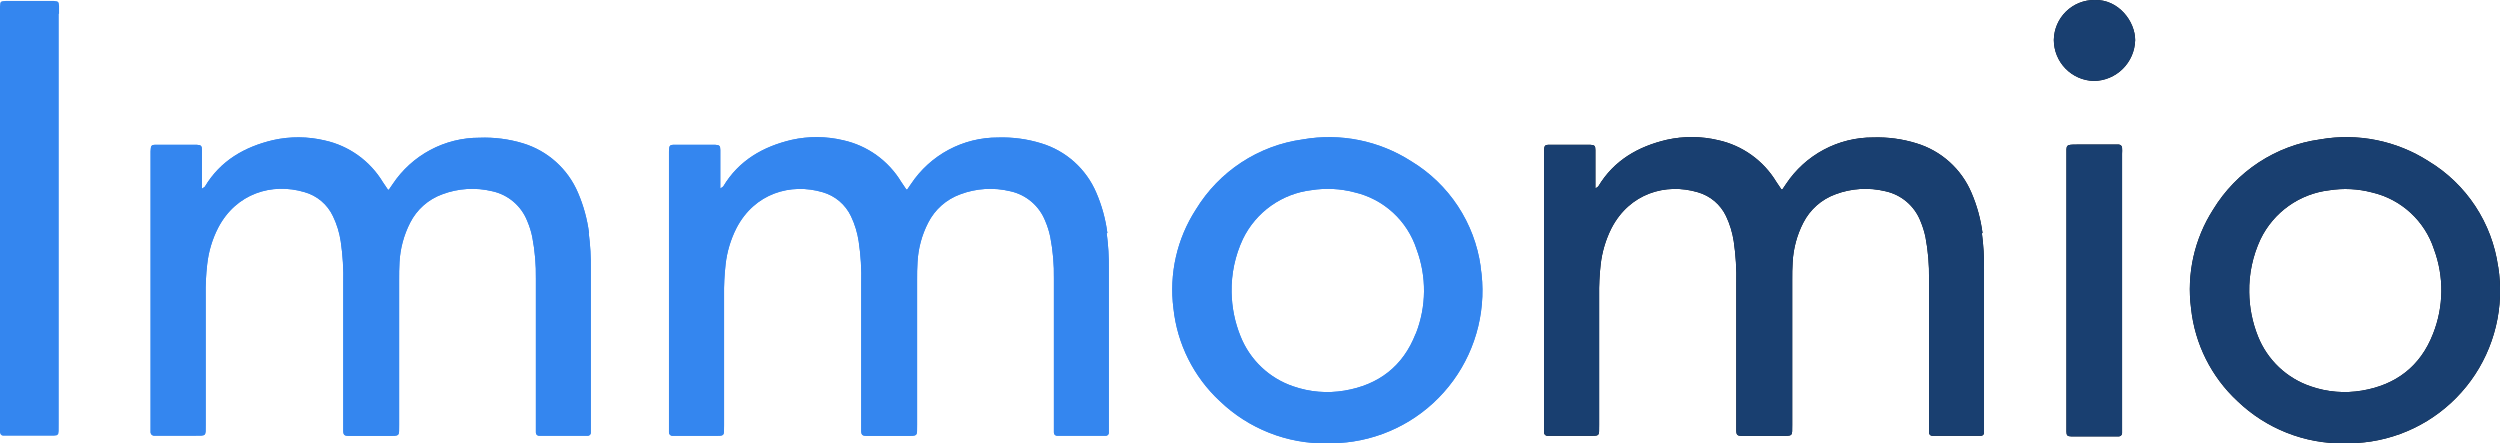 <?xml version="1.0" encoding="UTF-8"?> <svg xmlns="http://www.w3.org/2000/svg" width="1669" height="296" viewBox="0 0 1669 296" fill="none"><g clip-path="url(#clip0_1067_2884)"><path d="M1414.68 96.51C1413.19 96.51 1411.64 96.51 1410.12 96.51C1402.29 96.51 1394.46 96.51 1386.62 96.51C1378.79 96.51 1379.56 96.793 1379.56 103.795V277.08C1379.56 279.662 1379.56 282.279 1379.56 284.896C1379.56 285.992 1379.56 287.089 1379.56 288.185C1379.56 290.625 1380.23 291.297 1382.7 291.332H1413.37C1413.8 291.386 1414.24 291.386 1414.68 291.332C1415.22 291.281 1415.72 291.033 1416.09 290.635C1416.46 290.238 1416.67 289.719 1416.69 289.175C1416.69 287.867 1416.69 286.558 1416.69 285.25V102.557C1416.78 101.262 1416.78 99.962 1416.69 98.667C1416.66 98.117 1416.43 97.597 1416.05 97.201C1415.66 96.805 1415.15 96.56 1414.61 96.51" fill="#050B13"></path><path d="M1398.34 0C1391.21 -0.047 1384.35 2.728 1379.26 7.722C1374.16 12.715 1371.24 19.524 1371.13 26.665C1371.15 33.816 1373.95 40.678 1378.94 45.791C1383.92 50.903 1390.71 53.862 1397.84 54.037C1405.06 53.957 1411.97 51.076 1417.12 45.998C1422.26 40.92 1425.25 34.041 1425.44 26.806C1425.44 14.464 1414.5 -0.495 1398.34 0Z" fill="#050B13"></path><path d="M1323.53 155.604C1322.32 146.307 1319.83 137.225 1316.12 128.621C1312.78 120.764 1307.76 113.739 1301.41 108.044C1295.06 102.348 1287.54 98.121 1279.38 95.661C1270.02 92.763 1260.24 91.448 1250.45 91.771C1238.97 91.733 1227.66 94.546 1217.53 99.958C1207.4 105.37 1198.76 113.213 1192.4 122.786L1189.89 126.499C1189.47 126.499 1189.22 126.499 1189.11 126.216C1188.02 124.625 1186.93 123.033 1185.87 121.406C1181.62 114.371 1175.99 108.276 1169.31 103.491C1162.64 98.707 1155.07 95.332 1147.05 93.575C1135.77 90.895 1124.03 90.81 1112.71 93.327C1093.59 97.818 1077.43 107.084 1067.05 124.412C1066.87 124.731 1066.42 124.872 1065.08 125.827V121.088C1065.08 114.015 1065.08 107.155 1065.08 100.188C1065.08 97.323 1064.55 96.828 1061.55 96.651C1052.62 96.651 1043.69 96.651 1034.76 96.651C1031.23 96.651 1030.92 97.076 1030.81 100.966C1030.81 102.062 1030.81 103.158 1030.81 104.219V284.012C1030.81 285.521 1030.81 287.041 1030.81 288.574C1030.8 288.9 1030.86 289.226 1030.98 289.528C1031.1 289.83 1031.29 290.102 1031.53 290.326C1031.77 290.551 1032.05 290.722 1032.36 290.828C1032.66 290.934 1032.99 290.974 1033.32 290.943C1034.41 290.943 1035.5 290.943 1036.56 290.943H1060.1C1068.15 290.943 1067.58 291.545 1067.58 283.588C1067.58 254.872 1067.58 226.132 1067.58 197.369C1067.48 190.399 1067.82 183.43 1068.6 176.504C1069.57 168.049 1072.03 159.834 1075.87 152.244C1087.98 129.045 1112.01 121.972 1133.46 128.338C1137.56 129.503 1141.37 131.532 1144.63 134.288C1147.88 137.045 1150.51 140.466 1152.34 144.323C1154.86 149.654 1156.58 155.325 1157.46 161.156C1158.82 170.427 1159.38 179.797 1159.15 189.165C1159.15 220.309 1159.15 251.453 1159.15 282.597C1159.15 284.118 1159.15 285.639 1159.15 287.159C1159.15 290.378 1159.79 290.979 1163 290.979C1171.68 290.979 1180.4 290.979 1189.11 290.979C1197.02 290.979 1196.49 291.403 1196.49 283.481C1196.49 251.229 1196.49 218.989 1196.49 186.76C1196.49 182.834 1196.49 178.909 1196.77 175.019C1197.25 165.87 1199.65 156.926 1203.83 148.779C1208.32 139.924 1216 133.111 1225.32 129.717C1235.99 125.69 1247.62 124.975 1258.7 127.666C1263.95 128.804 1268.83 131.223 1272.92 134.709C1277.01 138.195 1280.17 142.639 1282.13 147.647C1283.57 151.072 1284.68 154.624 1285.45 158.256C1287.19 167.463 1287.98 176.825 1287.82 186.194V282.916C1287.82 284.896 1287.82 286.841 1287.82 288.786C1287.81 289.335 1288.02 289.863 1288.4 290.264C1288.77 290.664 1289.28 290.907 1289.83 290.943C1290.92 290.943 1292.01 290.943 1293.11 290.943H1319.22C1320.32 290.943 1321.41 290.943 1322.47 290.943C1322.74 290.948 1323.01 290.898 1323.26 290.797C1323.51 290.696 1323.74 290.545 1323.93 290.353C1324.12 290.162 1324.27 289.934 1324.37 289.683C1324.47 289.432 1324.52 289.163 1324.52 288.892C1324.52 287.584 1324.52 286.275 1324.52 284.967V179.722C1324.64 171.671 1324.17 163.62 1323.1 155.639" fill="#050B13"></path><path d="M1667.73 177.918C1665.69 163.499 1660.48 149.715 1652.46 137.567C1644.45 125.418 1633.84 115.211 1621.4 107.685C1599.91 93.877 1574.02 88.664 1548.88 93.079C1534.27 95.092 1520.29 100.334 1507.95 108.426C1495.61 116.517 1485.22 127.256 1477.52 139.866C1464.96 159.469 1459.73 182.899 1462.77 205.998C1465.31 229.625 1476.27 251.539 1493.65 267.708C1512.88 286.189 1538.58 296.351 1565.22 296C1571.12 296.021 1577.02 295.595 1582.86 294.727C1596.1 292.689 1608.81 288.049 1620.25 281.073C1631.7 274.097 1641.65 264.922 1649.55 254.076C1657.44 243.231 1663.12 230.928 1666.25 217.876C1669.38 204.825 1669.91 191.281 1667.8 178.024M1624.32 222.796C1615.93 244.474 1599.62 256.958 1576.79 260.777C1565.37 262.717 1553.65 261.744 1542.7 257.948C1534.75 255.272 1527.47 250.893 1521.38 245.116C1515.29 239.339 1510.52 232.302 1507.41 224.493C1503.67 215.132 1501.7 205.155 1501.59 195.07C1501.37 182.861 1503.94 170.763 1509.11 159.706C1513.4 150.835 1519.85 143.191 1527.87 137.48C1535.89 131.769 1545.21 128.174 1554.98 127.029C1564.47 125.532 1574.17 126.013 1583.46 128.443C1593.06 130.657 1601.93 135.32 1609.2 141.982C1616.47 148.643 1621.9 157.075 1624.96 166.46C1631.7 184.672 1631.47 204.741 1624.32 222.796Z" fill="#050B13"></path><path d="M393.253 155.603C392.05 146.307 389.555 137.224 385.842 128.62C382.496 120.769 377.472 113.749 371.125 108.054C364.778 102.359 357.262 98.129 349.107 95.66C339.722 92.821 329.931 91.567 320.135 91.947C308.661 91.912 297.357 94.726 287.234 100.138C277.11 105.55 268.482 113.392 262.121 122.962L259.58 126.675C259.192 126.675 258.91 126.675 258.839 126.392C257.745 124.801 256.651 123.209 255.593 121.583C251.34 114.551 245.706 108.459 239.034 103.675C232.361 98.891 224.789 95.514 216.776 93.751C205.484 91.07 193.734 90.986 182.405 93.503C163.314 97.995 147.116 107.26 136.777 124.589C136.565 124.907 136.106 125.048 134.801 126.003V121.088C134.801 114.015 134.801 107.154 134.801 100.187C134.801 97.323 134.236 96.828 131.272 96.651C122.344 96.651 113.416 96.651 104.488 96.651C100.959 96.651 100.677 97.075 100.536 100.965C100.536 102.061 100.536 103.158 100.536 104.219C100.536 164.126 100.536 224.021 100.536 283.905C100.536 285.426 100.536 286.947 100.536 288.467C100.529 288.795 100.592 289.121 100.72 289.423C100.848 289.726 101.038 289.997 101.278 290.221C101.517 290.445 101.801 290.615 102.111 290.721C102.421 290.827 102.75 290.867 103.076 290.837C104.135 290.837 105.229 290.837 106.323 290.837H129.86C137.871 290.837 137.306 291.438 137.306 283.481C137.306 254.765 137.306 226.025 137.306 197.262C137.187 190.292 137.529 183.322 138.329 176.397C139.263 167.936 141.726 159.715 145.599 152.137C157.668 128.938 181.734 121.866 203.19 128.231C207.353 129.38 211.219 131.42 214.521 134.21C217.823 137 220.482 140.474 222.316 144.393C224.866 149.688 226.603 155.34 227.468 161.155C228.842 170.425 229.409 179.796 229.162 189.164C229.162 220.308 229.162 251.452 229.162 282.597C229.162 284.117 229.162 285.638 229.162 287.159C229.162 290.377 229.762 290.978 232.973 290.978C241.689 290.978 250.405 290.978 259.122 290.978C267.026 290.978 266.462 291.402 266.462 283.481C266.462 251.229 266.462 218.988 266.462 186.759C266.462 182.834 266.462 178.908 266.709 175.018C267.201 165.873 269.606 156.933 273.766 148.778C278.237 139.906 285.927 133.086 295.257 129.716C305.927 125.689 317.559 124.975 328.64 127.665C333.881 128.805 338.759 131.226 342.841 134.712C346.923 138.198 350.082 142.641 352.036 147.646C353.5 151.06 354.611 154.615 355.353 158.255C357.103 167.462 357.907 176.823 357.753 186.193C357.753 218.422 357.753 250.651 357.753 282.88C357.753 284.86 357.753 286.805 357.753 288.75C357.743 289.301 357.947 289.834 358.323 290.237C358.698 290.639 359.215 290.88 359.764 290.907C360.823 290.907 361.917 290.907 363.011 290.907H389.124C390.218 290.907 391.312 290.907 392.406 290.907C392.674 290.912 392.941 290.862 393.19 290.761C393.438 290.659 393.664 290.507 393.852 290.315C394.04 290.123 394.187 289.895 394.285 289.644C394.382 289.393 394.427 289.125 394.417 288.856C394.417 287.548 394.417 286.239 394.417 284.931C394.417 249.896 394.417 214.827 394.417 179.722C394.558 171.671 394.098 163.621 393.041 155.639" fill="#3486EF"></path><path d="M39.418 9.23C39.418 7.497 39.418 5.694 39.418 3.996C39.418 1.203 38.818 0.672 35.889 0.637C25.302 0.637 14.716 0.637 3.882 0.637C0.389 0.672 0 1.026 0 4.385C0 5.694 0 7.073 0 8.275V282.668C0 284.613 0 286.558 0 288.538C-0.006 288.866 0.057 289.192 0.185 289.494C0.313 289.797 0.503 290.068 0.742 290.292C0.982 290.516 1.266 290.686 1.576 290.792C1.886 290.898 2.215 290.938 2.541 290.908C3.812 290.908 5.117 290.908 6.423 290.908H31.125C39.982 290.908 39.241 291.686 39.241 282.845V9.23" fill="#3486EF"></path><path d="M739.292 155.604C738.088 146.307 735.594 137.225 731.881 128.621C728.534 120.78 723.514 113.769 717.174 108.08C710.834 102.392 703.327 98.165 695.181 95.696C685.806 92.797 676.015 91.483 666.209 91.806C654.735 91.771 643.431 94.585 633.308 99.997C623.184 105.409 614.556 113.251 608.195 122.821L605.655 126.534C605.266 126.534 604.984 126.534 604.914 126.251C603.82 124.66 602.726 123.068 601.667 121.442C597.414 114.41 591.781 108.318 585.108 103.534C578.436 98.75 570.863 95.374 562.85 93.61C551.57 90.93 539.831 90.845 528.514 93.362C509.388 97.854 493.226 107.119 482.851 124.448C482.639 124.766 482.181 124.907 480.875 125.862V121.088C480.875 114.015 480.875 107.154 480.875 100.188C480.875 97.323 480.346 96.828 477.346 96.651C468.418 96.651 459.49 96.651 450.562 96.651C447.033 96.651 446.751 97.076 446.61 100.966C446.61 102.062 446.61 103.158 446.61 104.219V284.012C446.61 285.532 446.61 287.053 446.61 288.574C446.603 288.902 446.666 289.228 446.794 289.53C446.922 289.832 447.112 290.104 447.352 290.328C447.592 290.551 447.876 290.722 448.186 290.828C448.496 290.934 448.824 290.973 449.151 290.943C450.245 290.943 451.303 290.943 452.397 290.943H475.934C483.945 290.943 483.38 291.544 483.38 283.587C483.38 254.871 483.38 226.132 483.38 197.369C483.279 190.399 483.621 183.43 484.404 176.504C485.35 168.045 487.813 159.826 491.673 152.244C503.742 129.045 527.808 121.972 549.264 128.338C553.368 129.517 557.174 131.559 560.429 134.327C563.684 137.096 566.314 140.527 568.143 144.393C570.667 149.696 572.391 155.345 573.26 161.156C574.652 170.423 575.218 179.796 574.954 189.164C574.954 220.309 574.954 251.453 574.954 282.597C574.954 284.118 574.954 285.638 574.954 287.159C574.954 290.377 575.554 290.979 578.765 290.979C587.481 290.979 596.197 290.979 604.914 290.979C612.818 290.979 612.254 291.403 612.254 283.481C612.254 251.229 612.254 218.988 612.254 186.76C612.254 182.834 612.254 178.909 612.536 175.019C613.01 165.87 615.415 156.926 619.594 148.778C624.064 139.907 631.754 133.086 641.084 129.717C651.754 125.69 663.386 124.975 674.467 127.666C679.708 128.806 684.586 131.227 688.668 134.713C692.75 138.199 695.909 142.642 697.863 147.647C699.327 151.06 700.438 154.615 701.18 158.256C702.947 167.46 703.752 176.823 703.58 186.194C703.58 218.423 703.58 250.651 703.58 282.88C703.58 284.86 703.58 286.806 703.58 288.751C703.57 289.302 703.774 289.835 704.15 290.237C704.525 290.64 705.042 290.88 705.591 290.908C706.65 290.908 707.779 290.908 708.838 290.908H734.987C736.045 290.908 737.139 290.908 738.233 290.908C738.503 290.918 738.772 290.872 739.023 290.772C739.274 290.672 739.502 290.521 739.691 290.328C739.88 290.134 740.027 289.904 740.123 289.651C740.218 289.397 740.26 289.127 740.245 288.857C740.245 287.536 740.245 286.228 740.245 284.931V179.722C740.374 171.67 739.902 163.62 738.833 155.639" fill="#3486EF"></path><path d="M988.498 177.918C986.465 163.502 981.255 149.72 973.247 137.572C965.239 125.424 954.634 115.215 942.199 107.685C920.709 93.877 894.827 88.664 869.682 93.079C855.076 95.09 841.1 100.331 828.765 108.423C816.43 116.515 806.046 127.256 798.364 139.866C785.711 159.435 780.408 182.873 783.402 205.998C785.937 229.625 796.902 251.539 814.279 267.708C833.505 286.185 859.208 296.347 885.844 296C891.749 296.023 897.647 295.598 903.488 294.727C916.728 292.689 929.435 288.049 940.88 281.073C952.324 274.097 962.279 264.922 970.173 254.076C978.067 243.231 983.743 230.928 986.876 217.876C990.009 204.825 990.536 191.281 988.427 178.024M945.093 222.796C936.694 244.474 920.391 256.958 897.56 260.777C886.14 262.717 874.417 261.744 863.471 257.948C855.519 255.272 848.243 250.893 842.15 245.116C836.056 239.339 831.29 232.302 828.183 224.493C824.377 215.108 822.354 205.093 822.219 194.964C821.993 182.755 824.565 170.657 829.735 159.599C834.027 150.729 840.479 143.085 848.497 137.374C856.515 131.663 865.84 128.068 875.61 126.923C885.087 125.425 894.77 125.907 904.053 128.337C913.698 130.533 922.609 135.2 929.914 141.883C937.22 148.565 942.669 157.034 945.728 166.46C952.487 184.623 952.311 204.648 945.234 222.69" fill="#3486EF"></path><path d="M1414.68 96.51C1413.19 96.51 1411.64 96.51 1410.12 96.51C1402.29 96.51 1394.46 96.51 1386.62 96.51C1378.79 96.51 1379.56 96.793 1379.56 103.795V277.08C1379.56 279.662 1379.56 282.279 1379.56 284.896C1379.56 285.992 1379.56 287.089 1379.56 288.185C1379.56 290.625 1380.23 291.297 1382.7 291.332H1413.37C1413.8 291.386 1414.24 291.386 1414.68 291.332C1415.22 291.281 1415.72 291.033 1416.09 290.635C1416.46 290.238 1416.67 289.719 1416.69 289.175C1416.69 287.867 1416.69 286.558 1416.69 285.25V102.557C1416.78 101.262 1416.78 99.962 1416.69 98.667C1416.66 98.117 1416.43 97.597 1416.05 97.201C1415.66 96.805 1415.15 96.56 1414.61 96.51" fill="#193F70"></path><path d="M1398.34 0C1391.21 -0.047 1384.35 2.728 1379.26 7.722C1374.16 12.715 1371.24 19.524 1371.13 26.665C1371.15 33.816 1373.95 40.678 1378.94 45.791C1383.92 50.903 1390.71 53.862 1397.84 54.037C1405.06 53.957 1411.97 51.076 1417.12 45.998C1422.26 40.92 1425.25 34.041 1425.44 26.806C1425.44 14.464 1414.5 -0.495 1398.34 0Z" fill="#193F70"></path><path d="M1323.53 155.604C1322.32 146.307 1319.83 137.225 1316.12 128.621C1312.78 120.764 1307.76 113.739 1301.41 108.044C1295.06 102.348 1287.54 98.121 1279.38 95.661C1270.02 92.763 1260.24 91.448 1250.45 91.771C1238.97 91.733 1227.66 94.546 1217.53 99.958C1207.4 105.37 1198.76 113.213 1192.4 122.786L1189.89 126.499C1189.47 126.499 1189.22 126.499 1189.11 126.216C1188.02 124.625 1186.93 123.033 1185.87 121.406C1181.62 114.371 1175.99 108.276 1169.31 103.491C1162.64 98.707 1155.07 95.332 1147.05 93.575C1135.77 90.895 1124.03 90.81 1112.71 93.327C1093.59 97.818 1077.43 107.084 1067.05 124.412C1066.87 124.731 1066.42 124.872 1065.08 125.827V121.088C1065.08 114.015 1065.08 107.155 1065.08 100.188C1065.08 97.323 1064.55 96.828 1061.55 96.651C1052.62 96.651 1043.69 96.651 1034.76 96.651C1031.23 96.651 1030.92 97.076 1030.81 100.966C1030.81 102.062 1030.81 103.158 1030.81 104.219V284.012C1030.81 285.521 1030.81 287.041 1030.81 288.574C1030.8 288.9 1030.86 289.226 1030.98 289.528C1031.1 289.83 1031.29 290.102 1031.53 290.326C1031.77 290.551 1032.05 290.722 1032.36 290.828C1032.66 290.934 1032.99 290.974 1033.32 290.943C1034.41 290.943 1035.5 290.943 1036.56 290.943H1060.1C1068.15 290.943 1067.58 291.545 1067.58 283.588C1067.58 254.872 1067.58 226.132 1067.58 197.369C1067.48 190.399 1067.82 183.43 1068.6 176.504C1069.57 168.049 1072.03 159.834 1075.87 152.244C1087.98 129.045 1112.01 121.972 1133.46 128.338C1137.56 129.503 1141.37 131.532 1144.63 134.288C1147.88 137.045 1150.51 140.466 1152.34 144.323C1154.86 149.654 1156.58 155.325 1157.46 161.156C1158.82 170.427 1159.38 179.797 1159.15 189.165C1159.15 220.309 1159.15 251.453 1159.15 282.597C1159.15 284.118 1159.15 285.639 1159.15 287.159C1159.15 290.378 1159.79 290.979 1163 290.979C1171.68 290.979 1180.4 290.979 1189.11 290.979C1197.02 290.979 1196.49 291.403 1196.49 283.481C1196.49 251.229 1196.49 218.989 1196.49 186.76C1196.49 182.834 1196.49 178.909 1196.77 175.019C1197.25 165.87 1199.65 156.926 1203.83 148.779C1208.32 139.924 1216 133.111 1225.32 129.717C1235.99 125.69 1247.62 124.975 1258.7 127.666C1263.95 128.804 1268.83 131.223 1272.92 134.709C1277.01 138.195 1280.17 142.639 1282.13 147.647C1283.57 151.072 1284.68 154.624 1285.45 158.256C1287.19 167.463 1287.98 176.825 1287.82 186.194V282.916C1287.82 284.896 1287.82 286.841 1287.82 288.786C1287.81 289.335 1288.02 289.863 1288.4 290.264C1288.77 290.664 1289.28 290.907 1289.83 290.943C1290.92 290.943 1292.01 290.943 1293.11 290.943H1319.22C1320.32 290.943 1321.41 290.943 1322.47 290.943C1322.74 290.948 1323.01 290.898 1323.26 290.797C1323.51 290.696 1323.74 290.545 1323.93 290.353C1324.12 290.162 1324.27 289.934 1324.37 289.683C1324.47 289.432 1324.52 289.163 1324.52 288.892C1324.52 287.584 1324.52 286.275 1324.52 284.967V179.722C1324.64 171.671 1324.17 163.62 1323.1 155.639" fill="#193F70"></path><path d="M1667.73 177.918C1665.69 163.499 1660.48 149.715 1652.46 137.567C1644.45 125.418 1633.84 115.211 1621.4 107.685C1599.91 93.877 1574.02 88.664 1548.88 93.079C1534.27 95.092 1520.29 100.334 1507.95 108.426C1495.61 116.517 1485.22 127.256 1477.52 139.866C1464.96 159.469 1459.73 182.899 1462.77 205.998C1465.31 229.625 1476.27 251.539 1493.65 267.708C1512.88 286.189 1538.58 296.351 1565.22 296C1571.12 296.021 1577.02 295.595 1582.86 294.727C1596.1 292.689 1608.81 288.049 1620.25 281.073C1631.7 274.097 1641.65 264.922 1649.55 254.076C1657.44 243.231 1663.12 230.928 1666.25 217.876C1669.38 204.825 1669.91 191.281 1667.8 178.024M1624.32 222.796C1615.93 244.474 1599.62 256.958 1576.79 260.777C1565.37 262.717 1553.65 261.744 1542.7 257.948C1534.75 255.272 1527.47 250.893 1521.38 245.116C1515.29 239.339 1510.52 232.302 1507.41 224.493C1503.67 215.132 1501.7 205.155 1501.59 195.07C1501.37 182.861 1503.94 170.763 1509.11 159.706C1513.4 150.835 1519.85 143.191 1527.87 137.48C1535.89 131.769 1545.21 128.174 1554.98 127.029C1564.47 125.532 1574.17 126.013 1583.46 128.443C1593.06 130.657 1601.93 135.32 1609.2 141.982C1616.47 148.643 1621.9 157.075 1624.96 166.46C1631.7 184.672 1631.47 204.741 1624.32 222.796Z" fill="#193F70"></path><path d="M393.253 155.603C392.05 146.307 389.555 137.224 385.842 128.62C382.496 120.769 377.472 113.749 371.125 108.054C364.778 102.359 357.262 98.129 349.107 95.66C339.722 92.821 329.931 91.567 320.135 91.947C308.661 91.912 297.357 94.726 287.234 100.138C277.11 105.55 268.482 113.392 262.121 122.962L259.58 126.675C259.192 126.675 258.91 126.675 258.839 126.392C257.745 124.801 256.651 123.209 255.593 121.583C251.34 114.551 245.706 108.459 239.034 103.675C232.361 98.891 224.789 95.514 216.776 93.751C205.484 91.07 193.734 90.986 182.405 93.503C163.314 97.995 147.116 107.26 136.777 124.589C136.565 124.907 136.106 125.048 134.801 126.003V121.088C134.801 114.015 134.801 107.154 134.801 100.187C134.801 97.323 134.236 96.828 131.272 96.651C122.344 96.651 113.416 96.651 104.488 96.651C100.959 96.651 100.677 97.075 100.536 100.965C100.536 102.061 100.536 103.158 100.536 104.219C100.536 164.126 100.536 224.021 100.536 283.905C100.536 285.426 100.536 286.947 100.536 288.467C100.529 288.795 100.592 289.121 100.72 289.423C100.848 289.726 101.038 289.997 101.278 290.221C101.517 290.445 101.801 290.615 102.111 290.721C102.421 290.827 102.75 290.867 103.076 290.837C104.135 290.837 105.229 290.837 106.323 290.837H129.86C137.871 290.837 137.306 291.438 137.306 283.481C137.306 254.765 137.306 226.025 137.306 197.262C137.187 190.292 137.529 183.322 138.329 176.397C139.263 167.936 141.726 159.715 145.599 152.137C157.668 128.938 181.734 121.866 203.19 128.231C207.353 129.38 211.219 131.42 214.521 134.21C217.823 137 220.482 140.474 222.316 144.393C224.866 149.688 226.603 155.34 227.468 161.155C228.842 170.425 229.409 179.796 229.162 189.164C229.162 220.308 229.162 251.452 229.162 282.597C229.162 284.117 229.162 285.638 229.162 287.159C229.162 290.377 229.762 290.978 232.973 290.978C241.689 290.978 250.405 290.978 259.122 290.978C267.026 290.978 266.462 291.402 266.462 283.481C266.462 251.229 266.462 218.988 266.462 186.759C266.462 182.834 266.462 178.908 266.709 175.018C267.201 165.873 269.606 156.933 273.766 148.778C278.237 139.906 285.927 133.086 295.257 129.716C305.927 125.689 317.559 124.975 328.64 127.665C333.881 128.805 338.759 131.226 342.841 134.712C346.923 138.198 350.082 142.641 352.036 147.646C353.5 151.06 354.611 154.615 355.353 158.255C357.103 167.462 357.907 176.823 357.753 186.193C357.753 218.422 357.753 250.651 357.753 282.88C357.753 284.86 357.753 286.805 357.753 288.75C357.743 289.301 357.947 289.834 358.323 290.237C358.698 290.639 359.215 290.88 359.764 290.907C360.823 290.907 361.917 290.907 363.011 290.907H389.124C390.218 290.907 391.312 290.907 392.406 290.907C392.674 290.912 392.941 290.862 393.19 290.761C393.438 290.659 393.664 290.507 393.852 290.315C394.04 290.123 394.187 289.895 394.285 289.644C394.382 289.393 394.427 289.125 394.417 288.856C394.417 287.548 394.417 286.239 394.417 284.931C394.417 249.896 394.417 214.827 394.417 179.722C394.558 171.671 394.098 163.621 393.041 155.639" fill="#3486EF"></path><path d="M739.292 155.604C738.088 146.307 735.594 137.225 731.881 128.621C728.534 120.78 723.514 113.769 717.174 108.08C710.834 102.392 703.327 98.165 695.181 95.696C685.806 92.797 676.015 91.483 666.209 91.806C654.735 91.771 643.431 94.585 633.308 99.997C623.184 105.409 614.556 113.251 608.195 122.821L605.655 126.534C605.266 126.534 604.984 126.534 604.914 126.251C603.82 124.66 602.726 123.068 601.667 121.442C597.414 114.41 591.781 108.318 585.108 103.534C578.436 98.75 570.863 95.374 562.85 93.61C551.57 90.93 539.831 90.845 528.514 93.362C509.388 97.854 493.226 107.119 482.851 124.448C482.639 124.766 482.181 124.907 480.875 125.862V121.088C480.875 114.015 480.875 107.154 480.875 100.188C480.875 97.323 480.346 96.828 477.346 96.651C468.418 96.651 459.49 96.651 450.562 96.651C447.033 96.651 446.751 97.076 446.61 100.966C446.61 102.062 446.61 103.158 446.61 104.219V284.012C446.61 285.532 446.61 287.053 446.61 288.574C446.603 288.902 446.666 289.228 446.794 289.53C446.922 289.832 447.112 290.104 447.352 290.328C447.592 290.551 447.876 290.722 448.186 290.828C448.496 290.934 448.824 290.973 449.151 290.943C450.245 290.943 451.303 290.943 452.397 290.943H475.934C483.945 290.943 483.38 291.544 483.38 283.587C483.38 254.871 483.38 226.132 483.38 197.369C483.279 190.399 483.621 183.43 484.404 176.504C485.35 168.045 487.813 159.826 491.673 152.244C503.742 129.045 527.808 121.972 549.264 128.338C553.368 129.517 557.174 131.559 560.429 134.327C563.684 137.096 566.314 140.527 568.143 144.393C570.667 149.696 572.391 155.345 573.26 161.156C574.652 170.423 575.218 179.796 574.954 189.164C574.954 220.309 574.954 251.453 574.954 282.597C574.954 284.118 574.954 285.638 574.954 287.159C574.954 290.377 575.554 290.979 578.765 290.979C587.481 290.979 596.197 290.979 604.914 290.979C612.818 290.979 612.254 291.403 612.254 283.481C612.254 251.229 612.254 218.988 612.254 186.76C612.254 182.834 612.254 178.909 612.536 175.019C613.01 165.87 615.415 156.926 619.594 148.778C624.064 139.907 631.754 133.086 641.084 129.717C651.754 125.69 663.386 124.975 674.467 127.666C679.708 128.806 684.586 131.227 688.668 134.713C692.75 138.199 695.909 142.642 697.863 147.647C699.327 151.06 700.438 154.615 701.18 158.256C702.947 167.46 703.752 176.823 703.58 186.194C703.58 218.423 703.58 250.651 703.58 282.88C703.58 284.86 703.58 286.806 703.58 288.751C703.57 289.302 703.774 289.835 704.15 290.237C704.525 290.64 705.042 290.88 705.591 290.908C706.65 290.908 707.779 290.908 708.838 290.908H734.987C736.045 290.908 737.139 290.908 738.233 290.908C738.503 290.918 738.772 290.872 739.023 290.772C739.274 290.672 739.502 290.521 739.691 290.328C739.88 290.134 740.027 289.904 740.123 289.651C740.218 289.397 740.26 289.127 740.245 288.857C740.245 287.536 740.245 286.228 740.245 284.931V179.722C740.374 171.67 739.902 163.62 738.833 155.639" fill="#3486EF"></path><path d="M988.498 177.918C986.465 163.502 981.255 149.72 973.247 137.572C965.239 125.424 954.634 115.215 942.199 107.685C920.709 93.877 894.827 88.664 869.682 93.079C855.076 95.09 841.1 100.331 828.765 108.423C816.43 116.515 806.046 127.256 798.364 139.866C785.711 159.435 780.408 182.873 783.402 205.998C785.937 229.625 796.902 251.539 814.279 267.708C833.505 286.185 859.208 296.347 885.844 296C891.749 296.023 897.647 295.598 903.488 294.727C916.728 292.689 929.435 288.049 940.88 281.073C952.324 274.097 962.279 264.922 970.173 254.076C978.067 243.231 983.743 230.928 986.876 217.876C990.009 204.825 990.536 191.281 988.427 178.024M945.093 222.796C936.694 244.474 920.391 256.958 897.56 260.777C886.14 262.717 874.417 261.744 863.471 257.948C855.519 255.272 848.243 250.893 842.15 245.116C836.056 239.339 831.29 232.302 828.183 224.493C824.377 215.108 822.354 205.093 822.219 194.964C821.993 182.755 824.565 170.657 829.735 159.599C834.027 150.729 840.479 143.085 848.497 137.374C856.515 131.663 865.84 128.068 875.61 126.923C885.087 125.425 894.77 125.907 904.053 128.337C913.698 130.533 922.609 135.2 929.914 141.883C937.22 148.565 942.669 157.034 945.728 166.46C952.487 184.623 952.311 204.648 945.234 222.69" fill="#3486EF"></path></g><defs><clipPath id="clip0_1067_2884"><rect width="1669" height="296" fill="white"></rect></clipPath></defs></svg> 